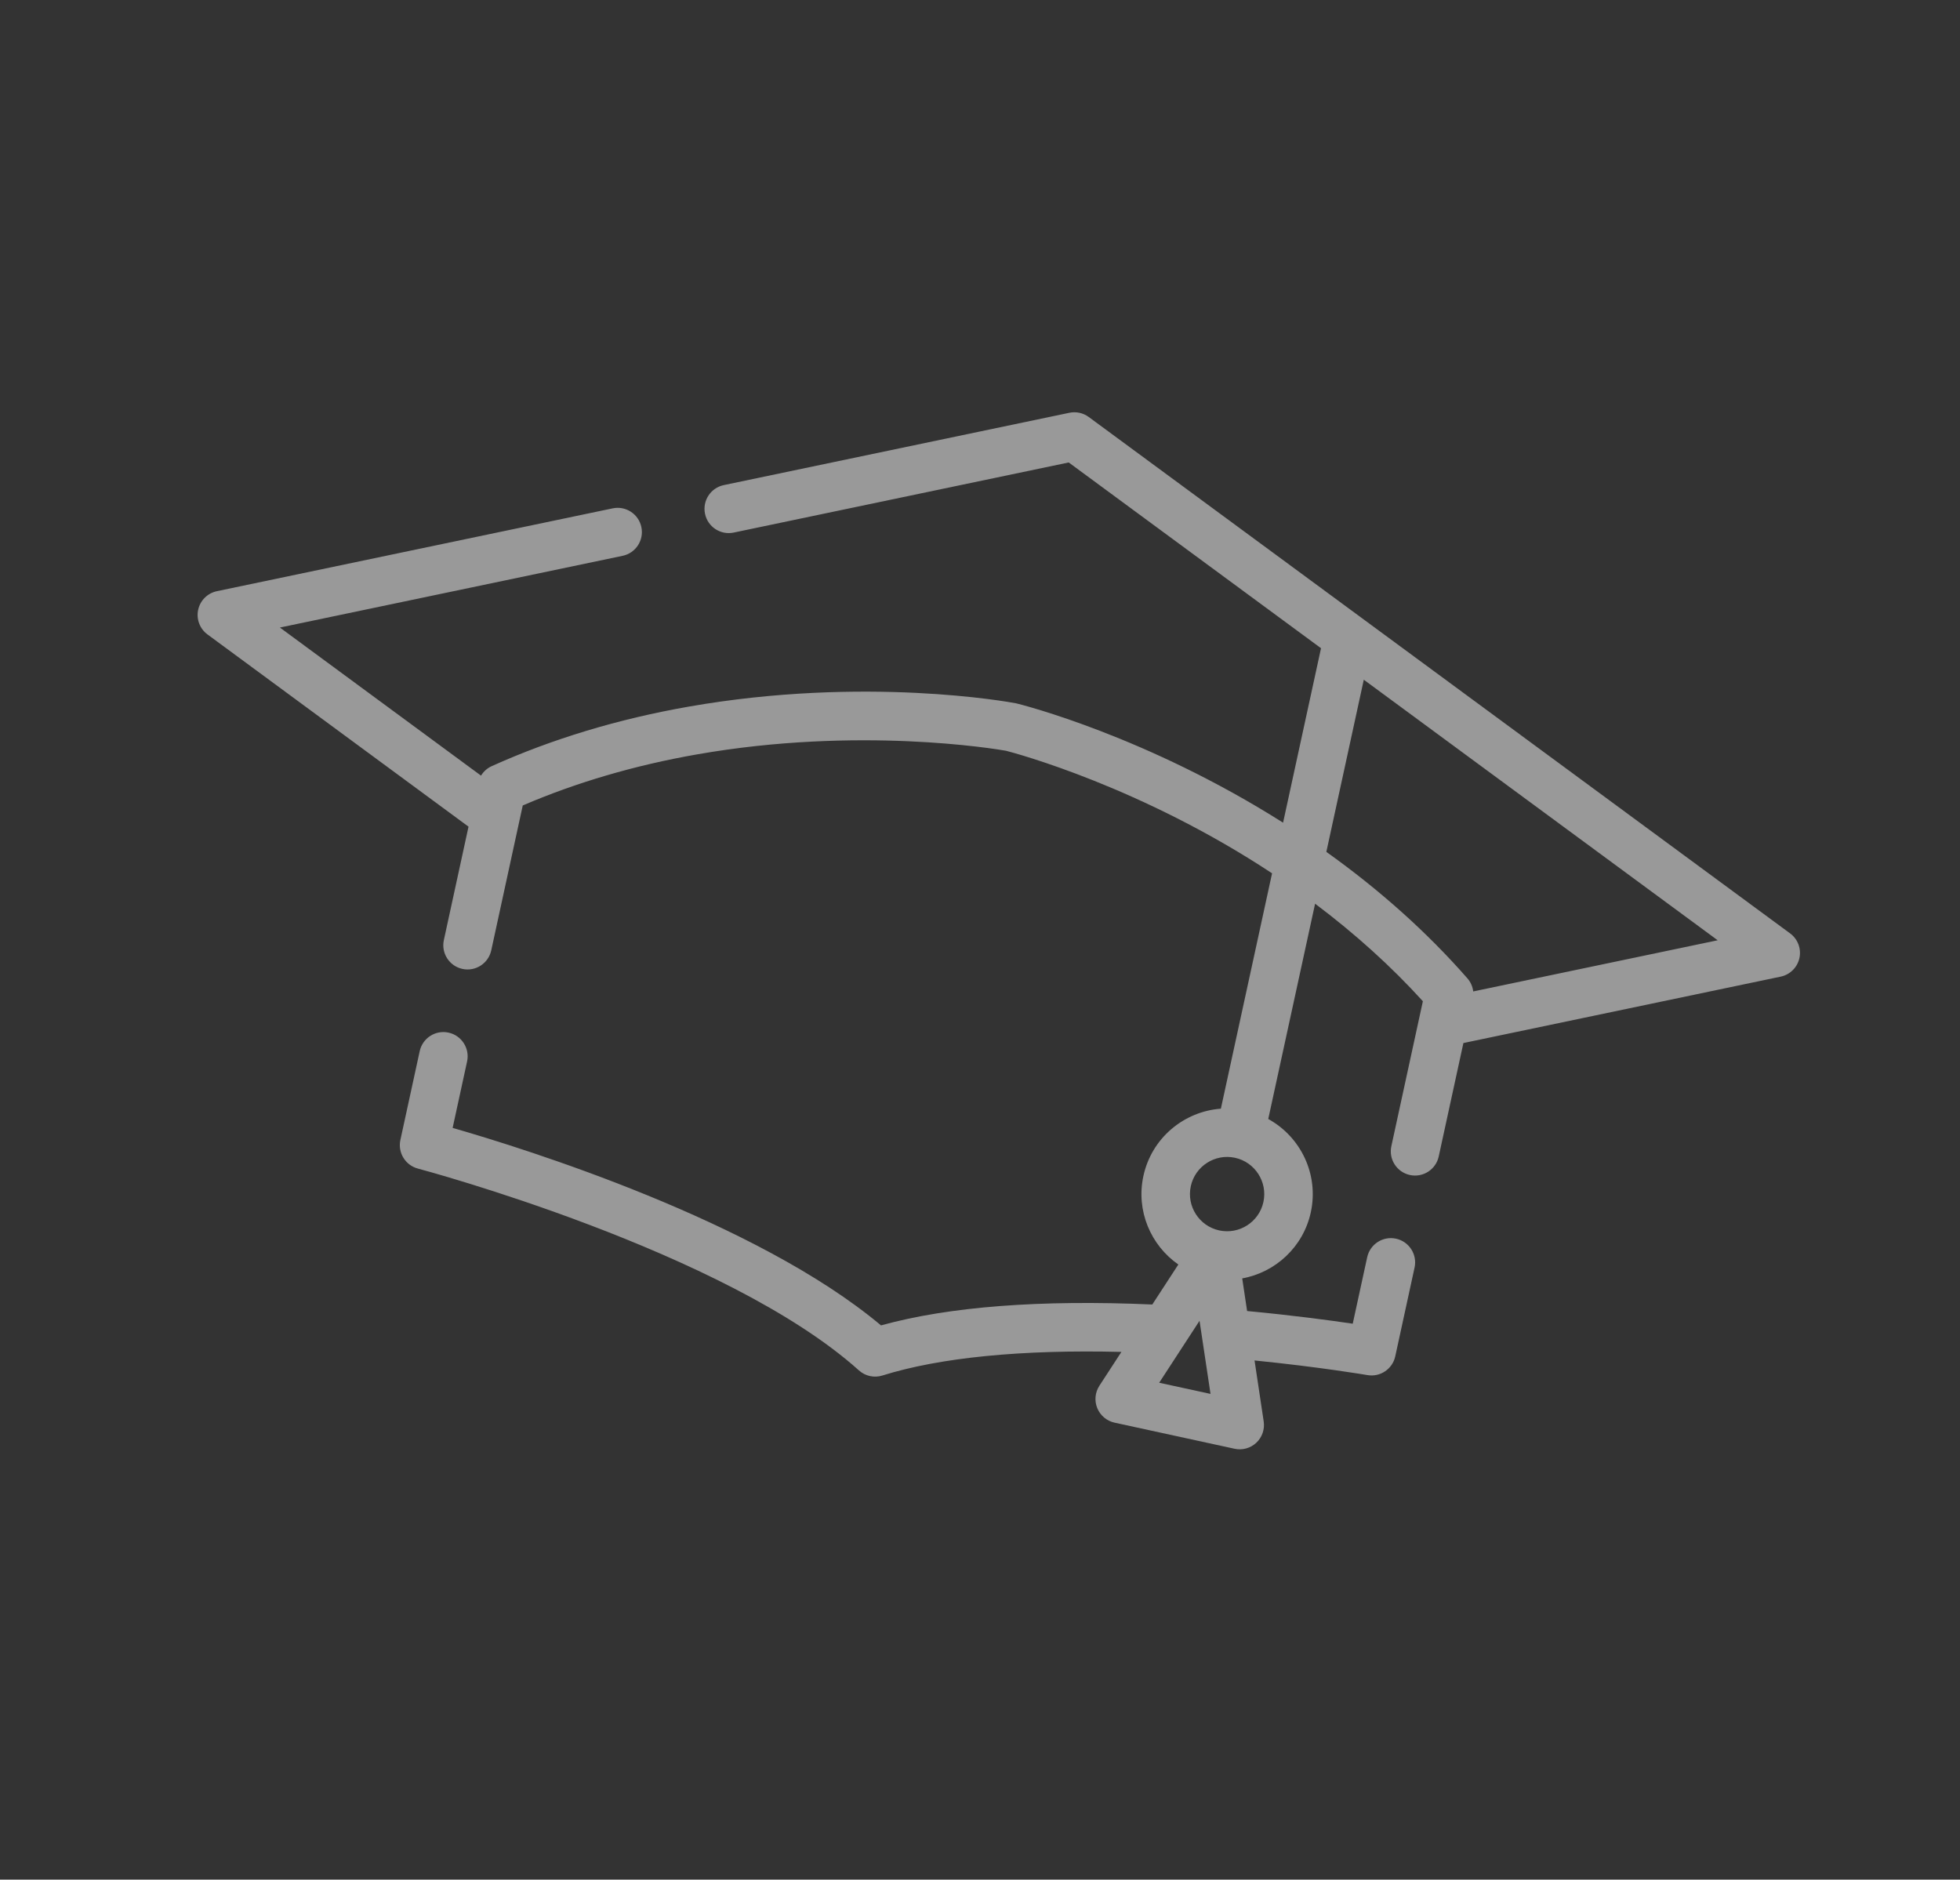 <?xml version="1.0" encoding="UTF-8"?> <svg xmlns="http://www.w3.org/2000/svg" width="122" height="117" viewBox="0 0 122 117" fill="none"><rect x="0" y="0" width="122" height="117" fill="#333333" stroke="none"/> <g opacity="0.5" clip-path="url(#clip0)"> <path d="M111.424 58.099L67.768 25.956C67.422 25.701 66.985 25.606 66.564 25.694L45.051 30.196C44.236 30.367 43.713 31.166 43.884 31.982C44.054 32.798 44.854 33.321 45.67 33.15L66.522 28.786L82.227 40.349L79.865 51.209C71.366 45.825 63.648 43.878 63.301 43.792C63.273 43.785 63.246 43.779 63.219 43.774C62.842 43.702 53.861 42.057 42.867 43.985C38.482 44.753 34.357 45.999 30.608 47.689C30.327 47.816 30.097 48.024 29.941 48.28L17.422 39.062L38.755 34.597C39.571 34.426 40.093 33.627 39.922 32.811C39.752 31.995 38.952 31.472 38.136 31.643L13.5 36.799C12.918 36.921 12.462 37.374 12.335 37.955C12.209 38.537 12.435 39.138 12.915 39.491L29.163 51.456L27.628 58.516C27.451 59.331 27.968 60.134 28.782 60.311C29.596 60.488 30.399 59.972 30.577 59.158L32.313 51.172C32.314 51.172 32.314 51.17 32.314 51.169L32.539 50.136C35.874 48.703 39.52 47.634 43.388 46.957C53.45 45.193 61.955 46.615 62.619 46.732C63.258 46.897 71.037 48.983 79.18 54.36L75.993 69.011C73.698 69.18 71.685 70.835 71.172 73.195C70.7 75.364 71.627 77.516 73.346 78.71L71.725 81.2C64.745 80.894 59.071 81.329 54.838 82.5C47.09 76.001 32.722 71.516 28.174 70.207L29.074 66.071C29.251 65.257 28.733 64.453 27.92 64.276C27.105 64.099 26.302 64.616 26.125 65.43L24.922 70.959C24.751 71.748 25.231 72.532 26.012 72.739C26.202 72.789 45.17 77.852 53.465 85.303C53.663 85.481 53.9 85.6 54.153 85.655C54.405 85.71 54.67 85.7 54.925 85.62C58.503 84.498 63.611 83.997 69.802 84.151L68.432 86.256C68.161 86.672 68.112 87.194 68.3 87.653C68.489 88.111 68.891 88.449 69.375 88.554L76.845 90.179C77.331 90.285 77.836 90.144 78.198 89.806C78.56 89.466 78.732 88.971 78.659 88.481L78.089 84.683C82.201 85.096 85.083 85.588 85.116 85.594C85.912 85.731 86.675 85.217 86.847 84.427L88.05 78.898C88.227 78.085 87.71 77.28 86.896 77.103C86.082 76.926 85.278 77.443 85.101 78.257L84.201 82.395C82.804 82.189 80.477 81.874 77.626 81.606L77.322 79.575C79.381 79.203 81.119 77.63 81.591 75.461C82.104 73.1 80.96 70.759 78.942 69.653L81.858 56.251C84.35 58.124 86.602 60.156 88.567 62.323L88.342 63.356L88.341 63.359L86.605 71.344C86.427 72.159 86.944 72.962 87.758 73.139C88.573 73.316 89.376 72.8 89.553 71.986L91.089 64.925L110.84 60.791C111.422 60.669 111.878 60.216 112.005 59.634C112.131 59.053 111.904 58.451 111.424 58.099ZM72.153 86.07L74.665 82.213L75.349 86.765L72.153 86.07ZM78.641 74.82C78.37 76.066 77.136 76.859 75.889 76.588C74.643 76.317 73.85 75.083 74.121 73.836C74.392 72.589 75.626 71.796 76.872 72.067C78.119 72.338 78.912 73.573 78.641 74.82ZM91.7 61.713C91.665 61.416 91.542 61.131 91.339 60.899C88.838 58.041 85.885 55.398 82.558 53.026L84.889 42.309L106.917 58.528L91.7 61.713Z" fill="white"></path> </g> <defs> <clipPath id="clip0"> <rect width="102" height="102" fill="white" transform="translate(21.679 -5) rotate(12.271)"></rect> </clipPath> </defs> </svg> 